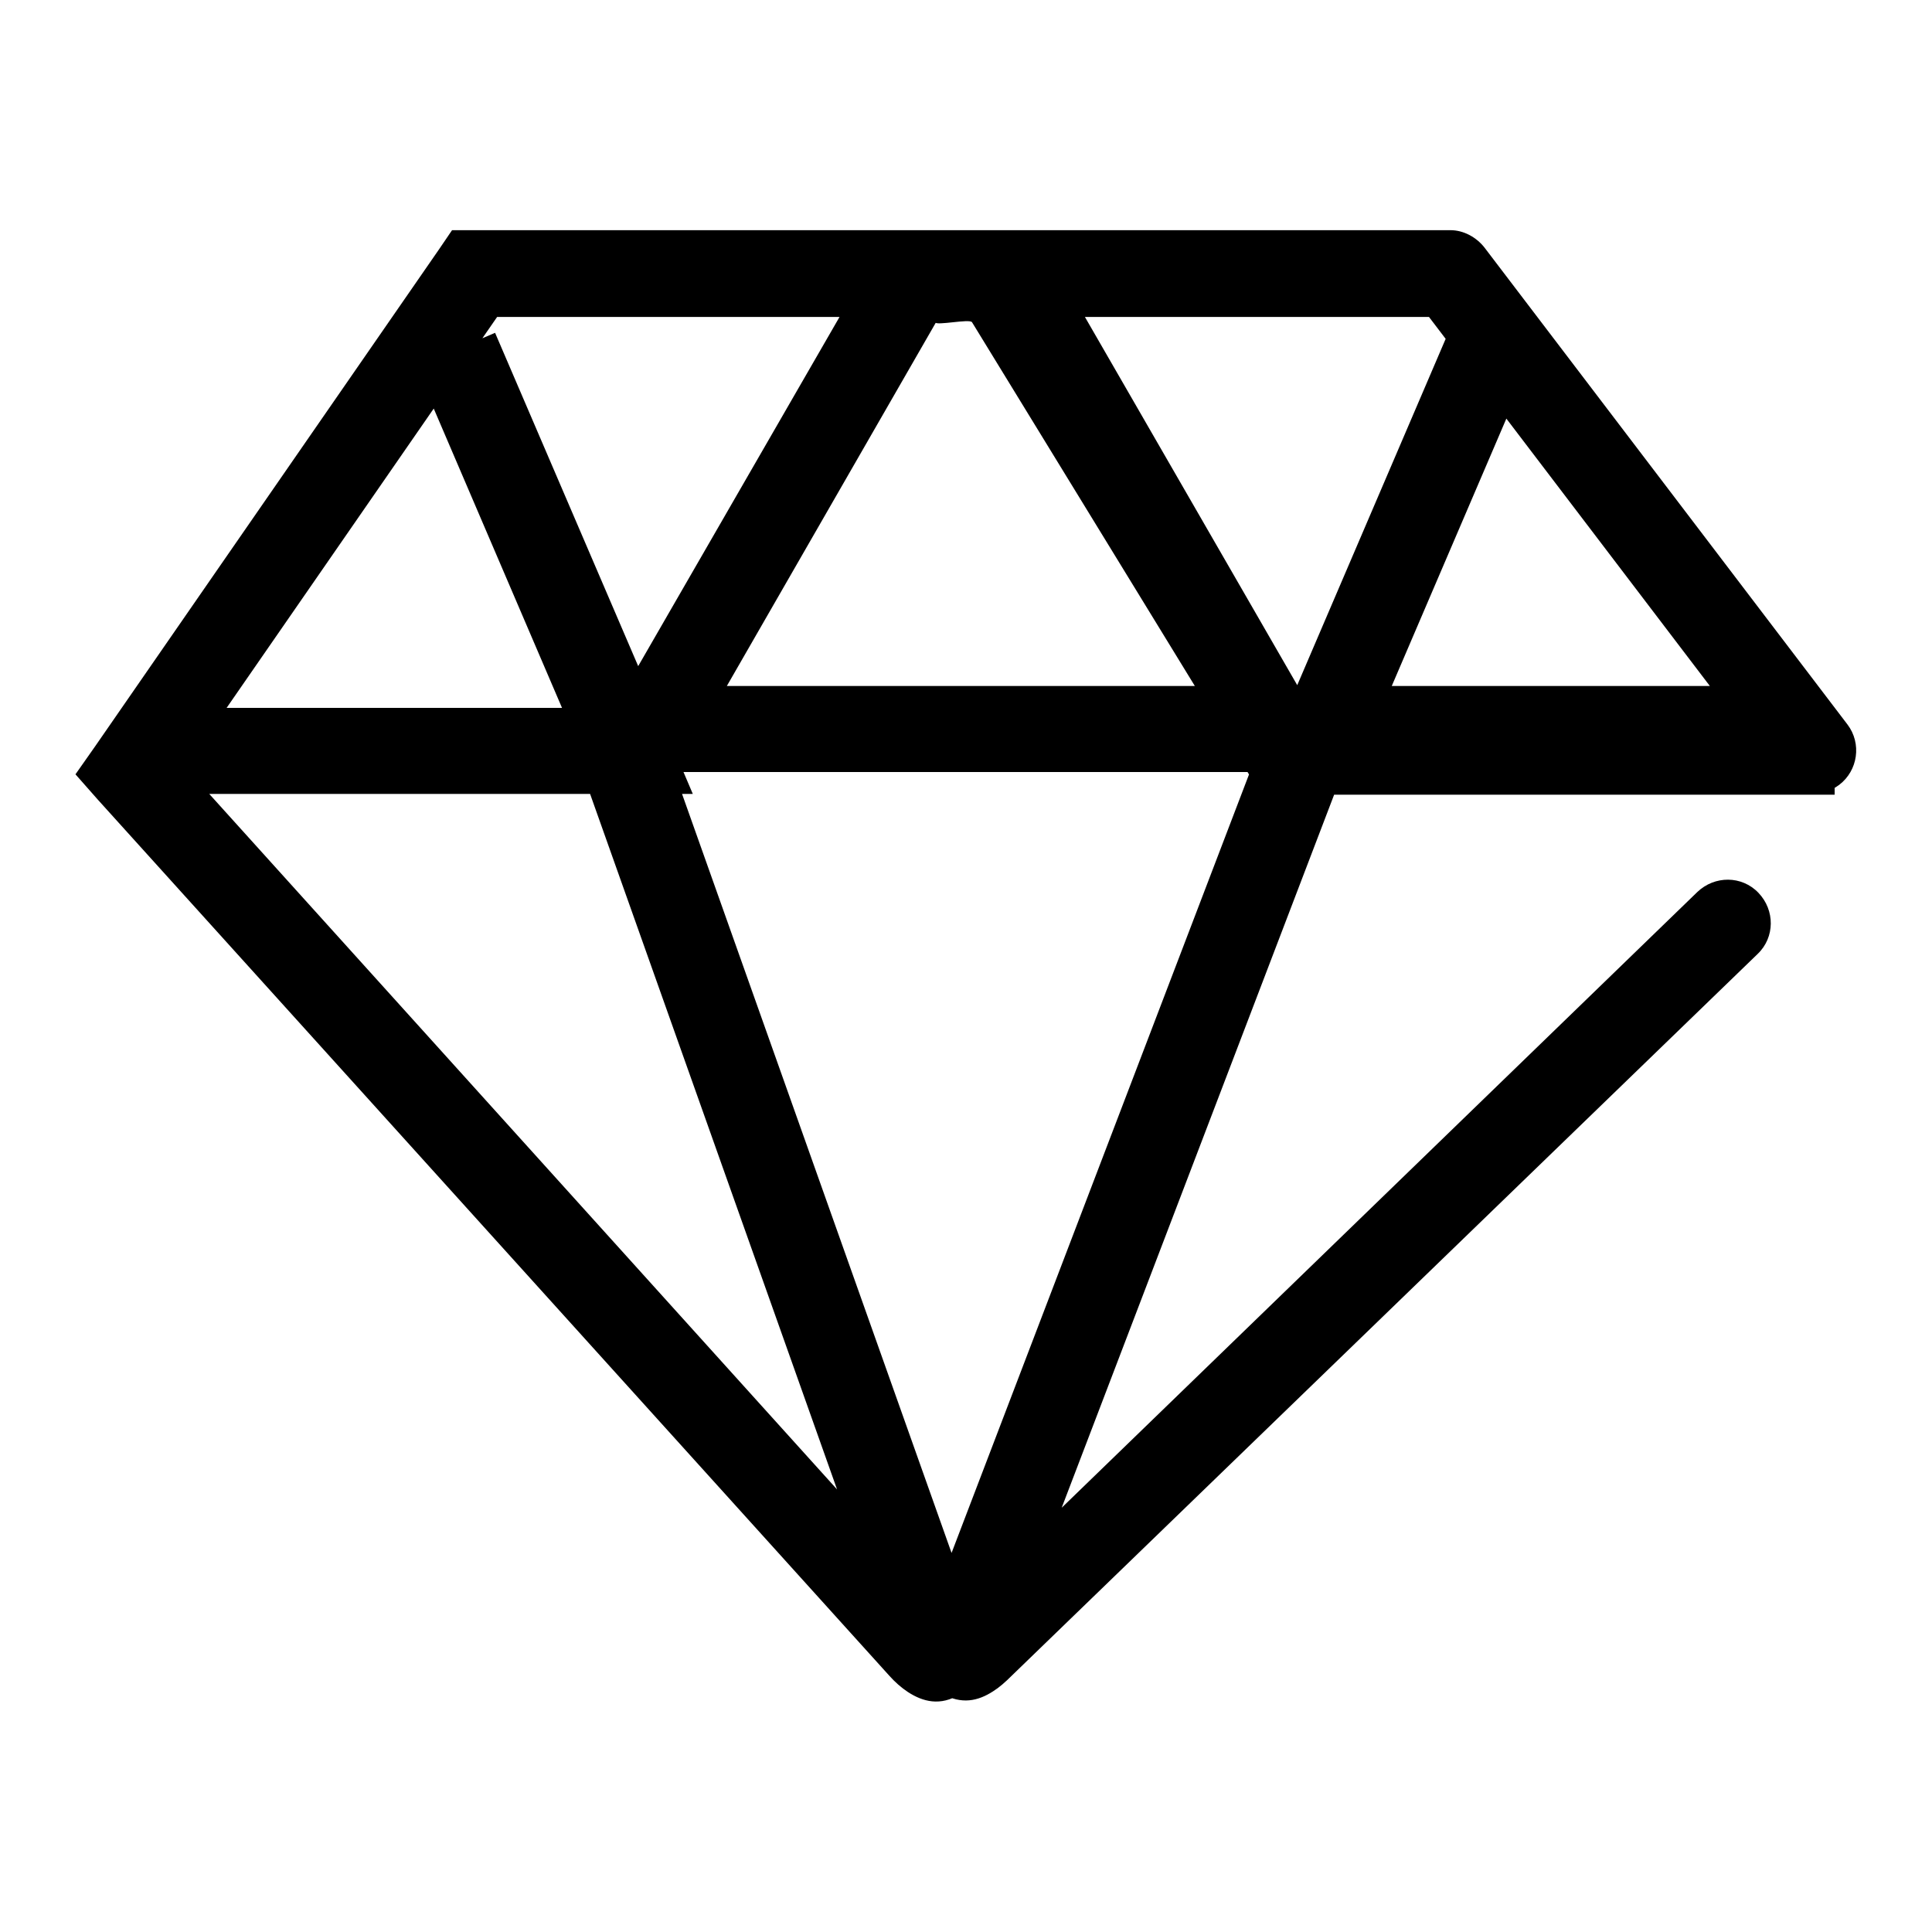 <?xml version="1.0" encoding="utf-8"?>
<!-- Svg Vector Icons : http://www.onlinewebfonts.com/icon -->
<!DOCTYPE svg PUBLIC "-//W3C//DTD SVG 1.1//EN" "http://www.w3.org/Graphics/SVG/1.1/DTD/svg11.dtd">
<svg version="1.1" xmlns="http://www.w3.org/2000/svg" xmlns:xlink="http://www.w3.org/1999/xlink" x="0px" y="0px" viewBox="0 0 256 256" enable-background="new 0 0 256 256" xml:space="preserve">
<g> <path fill="#000000" d="M196.7,32.8c-1.1-1.4-2.8-2.3-4.5-2.3h-58.3c-1.8,0-10,0-12.1,0c-2.1,0,1.7,10.4,2.1,12.2 c0.1,0.5,4.6-0.5,4.9,0l38.1,62.2l-0.4-4.9l-43.9,114.9c-0.4,1.1-0.7,2.2-0.8,3.2c-0.3,2.4,0.3,4.8,3,6.3c2.6,1.5,4.8,1,6.8-0.3 c0.8-0.5,1.6-1.2,2.5-2.1l98.8-95.6c2.3-2.2,2.3-5.8,0.1-8.1c-2.2-2.3-5.8-2.3-8.1-0.1l-99,95.9c1.8-2,8.6,2,7.4,5l43.9-114.9 c0.6-1.6,0.5-3.4-0.4-4.9l-38-65.9l-5,8.6h58.3l-4.5-2.3l48.1,63.2c1.9,2.5,5.5,3,8,1.1c2.5-1.9,3-5.5,1.1-8L196.7,32.8z  M191.9,44.1l-22.8,53.2l-3.4,8h8.7h68.7V93.9h-68.7l5.3,8l22.8-53.2L191.9,44.1L191.9,44.1z M116.2,33.4l-38,65.9l-1.3,2.3 l0.9,2.5l40.8,114.9c-1-2.9,5.7-6.9,7.7-4.6L21.5,98.3l0.5,7.1l45.6-65.9L62.9,42h58.3L116.2,33.4L116.2,33.4z M126.1,39.1l4.9-8.6 h-9.9H62.9h-3L58.2,33L12.6,98.9l-2.6,3.7l3,3.4l104.8,116c0.8,0.9,1.6,1.6,2.5,2.2c2,1.3,4.3,1.9,6.9,0.3c2.6-1.5,3.2-3.8,3-6.2 c-0.1-1-0.3-2.1-0.8-3.2L88.6,100.2l-0.4,4.8L126.1,39.1L126.1,39.1z M55.1,48.6l22.8,53.2l5.3-8H22.3v11.4h60.8h8.7l-3.4-8 L65.6,44.1L55.1,48.6L55.1,48.6z M83,102.3h154.4c3.2,0,5.7-2.6,5.7-5.7c0-3.2-2.6-5.7-5.7-5.7H83c-3.2,0-5.7,2.6-5.7,5.7 C77.3,99.8,79.9,102.3,83,102.3L83,102.3z"/></g>
</svg>